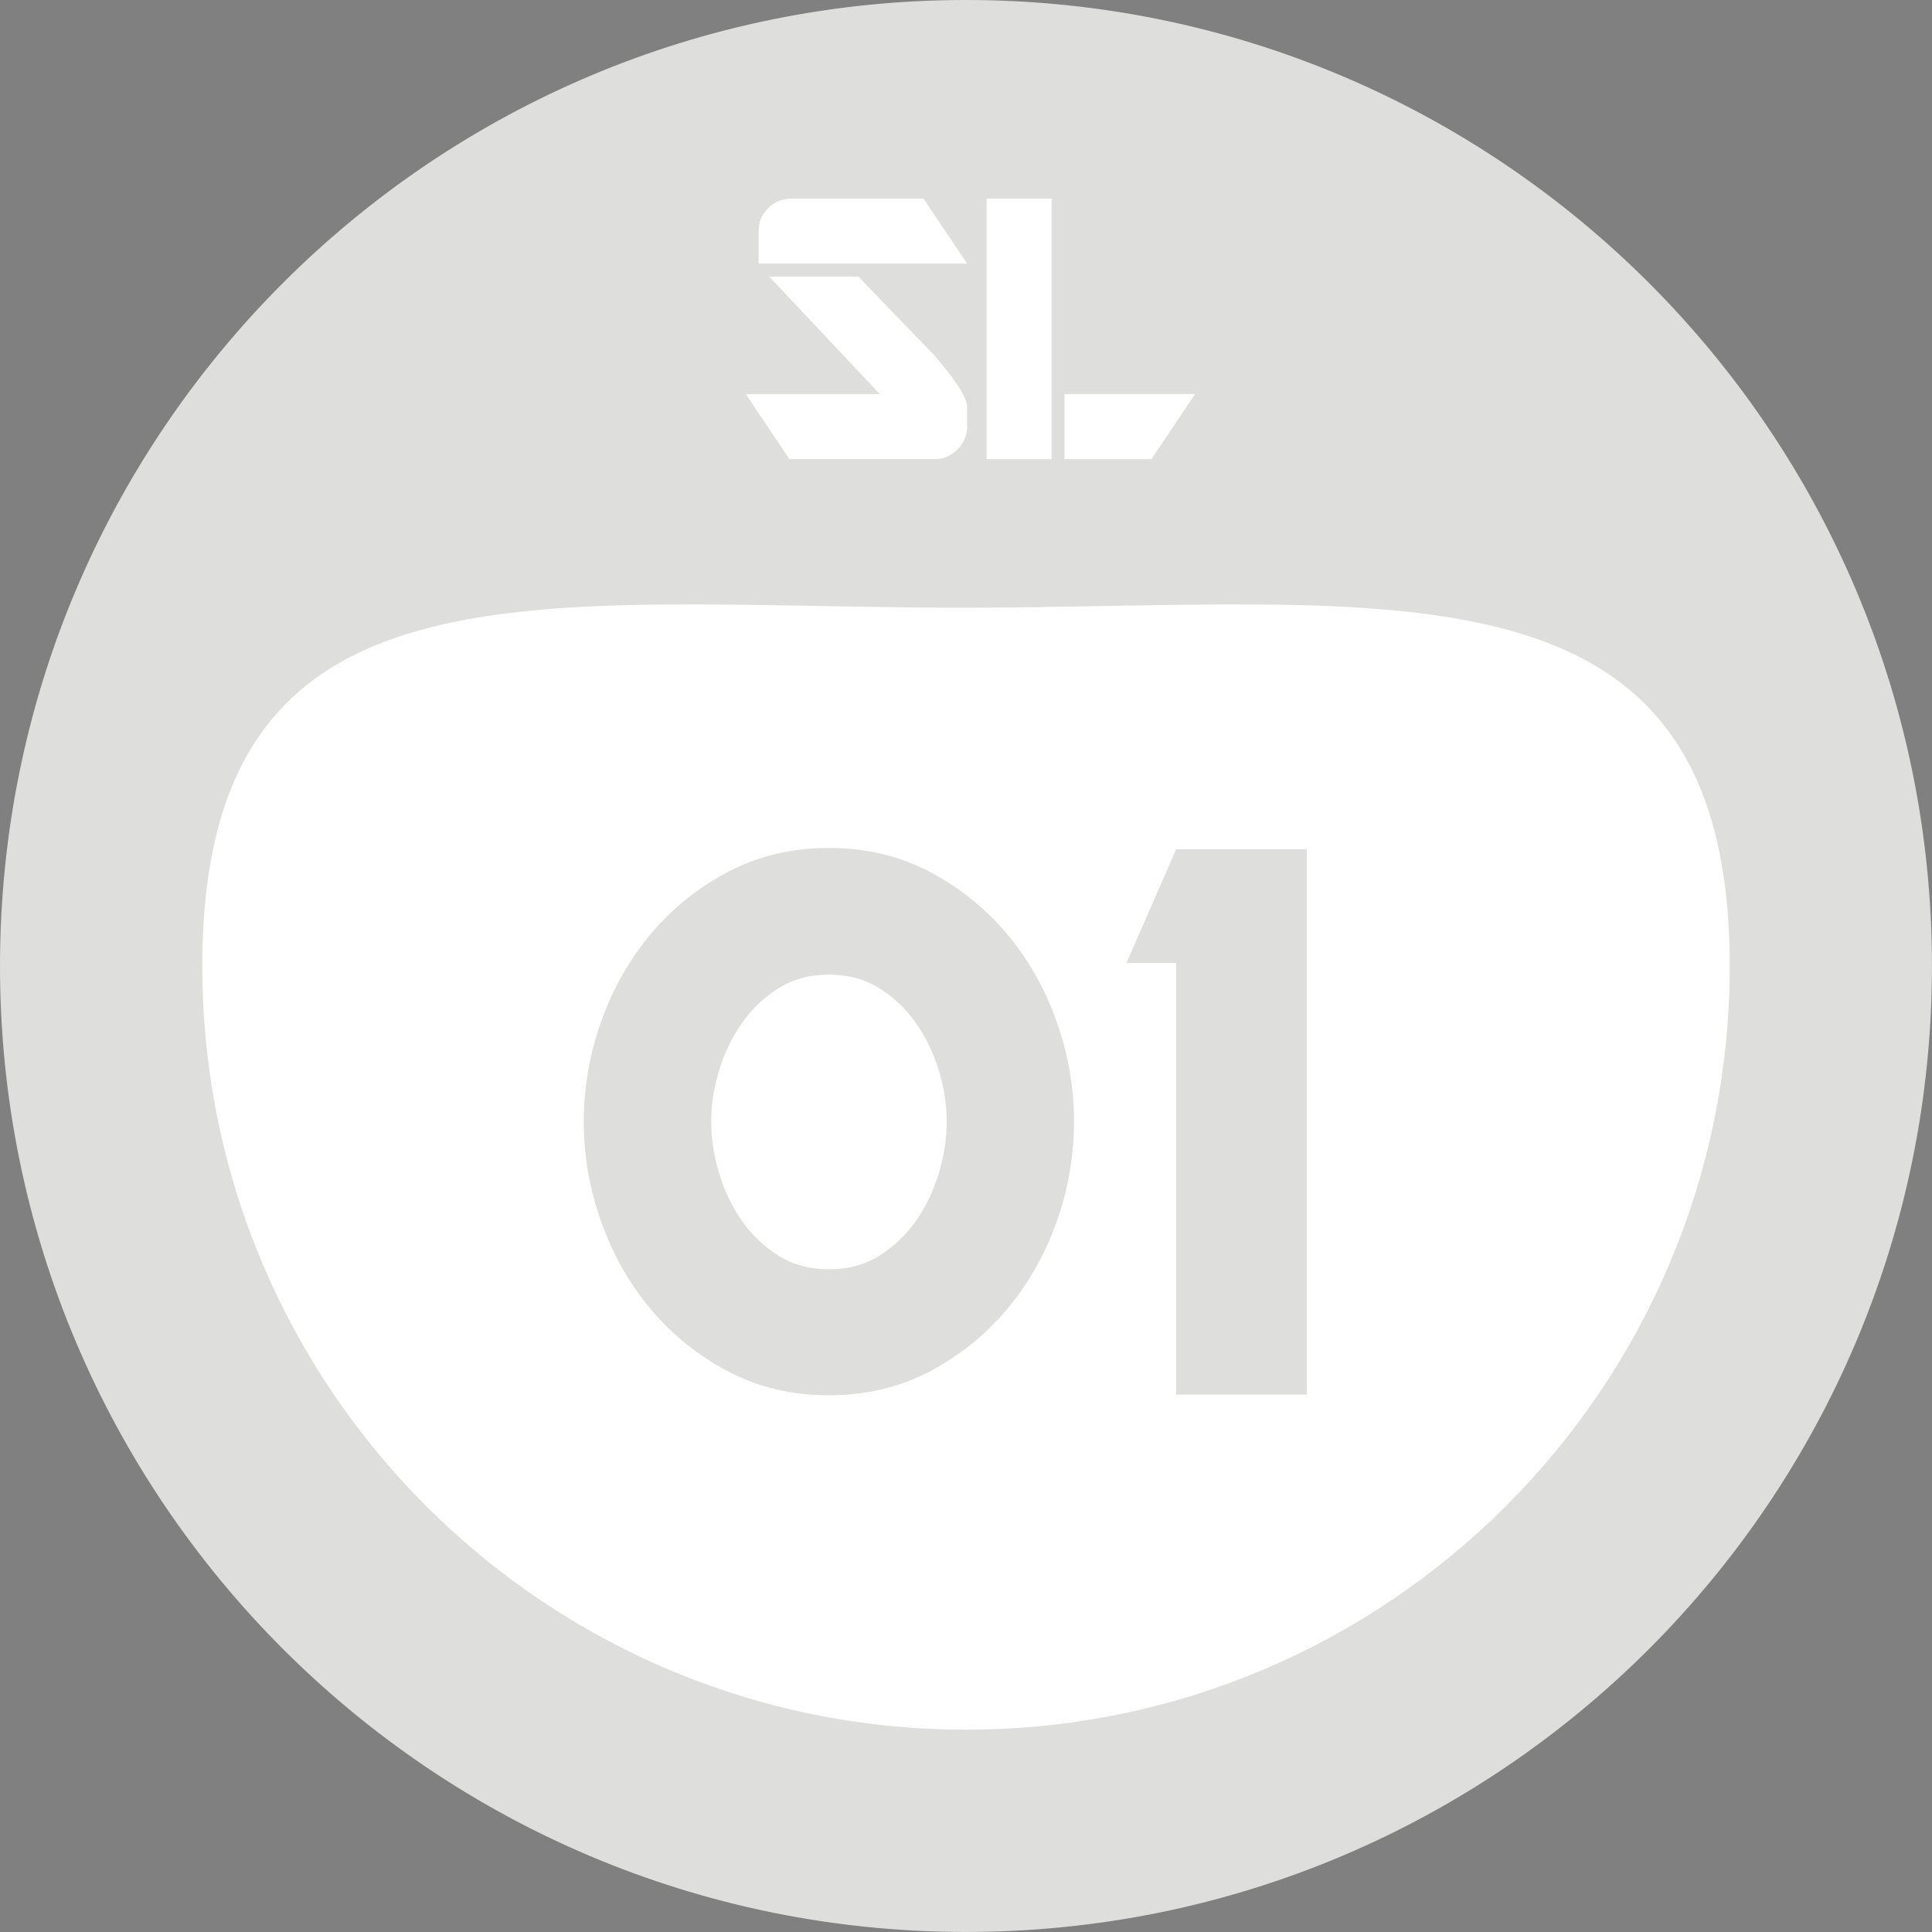 <?xml version="1.0" encoding="UTF-8"?>
<!DOCTYPE svg PUBLIC "-//W3C//DTD SVG 1.1//EN" "http://www.w3.org/Graphics/SVG/1.1/DTD/svg11.dtd">
<!-- Creator: CorelDRAW -->
<svg xmlns="http://www.w3.org/2000/svg" xml:space="preserve" width="38.92mm" height="38.92mm" style="shape-rendering:geometricPrecision; text-rendering:geometricPrecision; image-rendering:optimizeQuality; fill-rule:evenodd; clip-rule:evenodd"
viewBox="0 0 38.915 38.915"
 xmlns:xlink="http://www.w3.org/1999/xlink">
 <rect x="0" y="0" width="38.915" height="38.915" fill="#808080" stroke="none"/>
 <defs>
  <style type="text/css">
   <![CDATA[
    .str0 {stroke:#1F1A17;stroke-width:0.076}
    .str1 {stroke:#DEDEDD;stroke-width:0.076}
    .fil1 {fill:#DEDEDD}
    .fil0 {fill:white}
    .fil2 {fill:#DEDEDD;fill-rule:nonzero}
    .fil3 {fill:white;fill-rule:nonzero}
   ]]>
  </style>
 </defs>
 <g id="Warstwa_x0020_1">
  <circle class="fil0 str0" cx="19.457" cy="19.457" r="19.319"/>
  <path class="fil1 str1" d="M19.457 0.038c10.723,0 19.419,8.696 19.419,19.419 0,10.723 -8.696,19.419 -19.419,19.419 -10.723,0 -19.419,-8.696 -19.419,-19.419 0,-10.723 8.696,-19.419 19.419,-19.419zm-0.066 12.164c8.515,0 15.488,-1.26 15.488,7.255 0,8.515 -6.906,15.421 -15.421,15.421 -8.515,0 -15.421,-6.906 -15.421,-15.421 0,-8.515 6.839,-7.255 15.355,-7.255z"/>
  <path class="fil2" d="M21.633 22.592c0,-0.695 -0.119,-1.374 -0.357,-2.036 -0.238,-0.663 -0.574,-1.25 -1.008,-1.762 -0.434,-0.512 -0.953,-0.926 -1.556,-1.241 -0.603,-0.315 -1.275,-0.473 -2.016,-0.473 -0.74,0 -1.412,0.158 -2.016,0.473 -0.603,0.315 -1.122,0.729 -1.556,1.241 -0.434,0.512 -0.77,1.099 -1.008,1.762 -0.238,0.663 -0.357,1.341 -0.357,2.036 0,0.695 0.119,1.373 0.357,2.036 0.238,0.663 0.574,1.25 1.008,1.762 0.434,0.512 0.953,0.926 1.556,1.241 0.603,0.315 1.275,0.473 2.016,0.473 0.74,0 1.412,-0.158 2.016,-0.473 0.603,-0.315 1.122,-0.729 1.556,-1.241 0.434,-0.512 0.77,-1.099 1.008,-1.762 0.238,-0.663 0.357,-1.341 0.357,-2.036zm-2.564 0c0,0.338 -0.052,0.683 -0.158,1.035 -0.105,0.352 -0.258,0.672 -0.459,0.96 -0.201,0.288 -0.448,0.523 -0.74,0.706 -0.293,0.183 -0.631,0.274 -1.015,0.274 -0.384,0 -0.722,-0.091 -1.015,-0.274 -0.293,-0.183 -0.539,-0.418 -0.74,-0.706 -0.201,-0.288 -0.354,-0.608 -0.459,-0.96 -0.105,-0.352 -0.158,-0.697 -0.158,-1.035 0,-0.338 0.053,-0.681 0.158,-1.028 0.105,-0.347 0.258,-0.665 0.459,-0.953 0.201,-0.288 0.448,-0.523 0.74,-0.706 0.292,-0.183 0.631,-0.274 1.015,-0.274 0.384,0 0.722,0.091 1.015,0.274 0.293,0.183 0.539,0.418 0.74,0.706 0.201,0.288 0.354,0.606 0.459,0.953 0.105,0.347 0.158,0.69 0.158,1.028z"/>
  <polygon class="fil2" points="26.323,28.09 26.323,17.107 23.69,17.107 22.689,19.397 23.69,19.397 23.69,28.09 "/>
  <path class="fil3" d="M15.281 5.31l0 -0.658c0,-0.179 0.064,-0.333 0.192,-0.46 0.128,-0.128 0.283,-0.192 0.468,-0.192l2.66 0 0.879 1.309 -4.199 0zm3.548 3.938l-2.928 0 -0.879 -1.309 2.701 0 -2.229 -2.367 1.798 0c0.51,0.532 1.019,1.061 1.529,1.586 0.44,0.511 0.66,0.858 0.66,1.041l0 0.392c0,0.178 -0.065,0.333 -0.196,0.462 -0.13,0.13 -0.282,0.196 -0.455,0.196z"/>
  <path class="fil3" d="M23.192 9.247l-1.75 0 0 -1.309 2.629 0 -0.879 1.309zm-3.32 0l0 -5.247 1.309 0 0 5.247 -1.309 0z"/>
 </g>
</svg>
